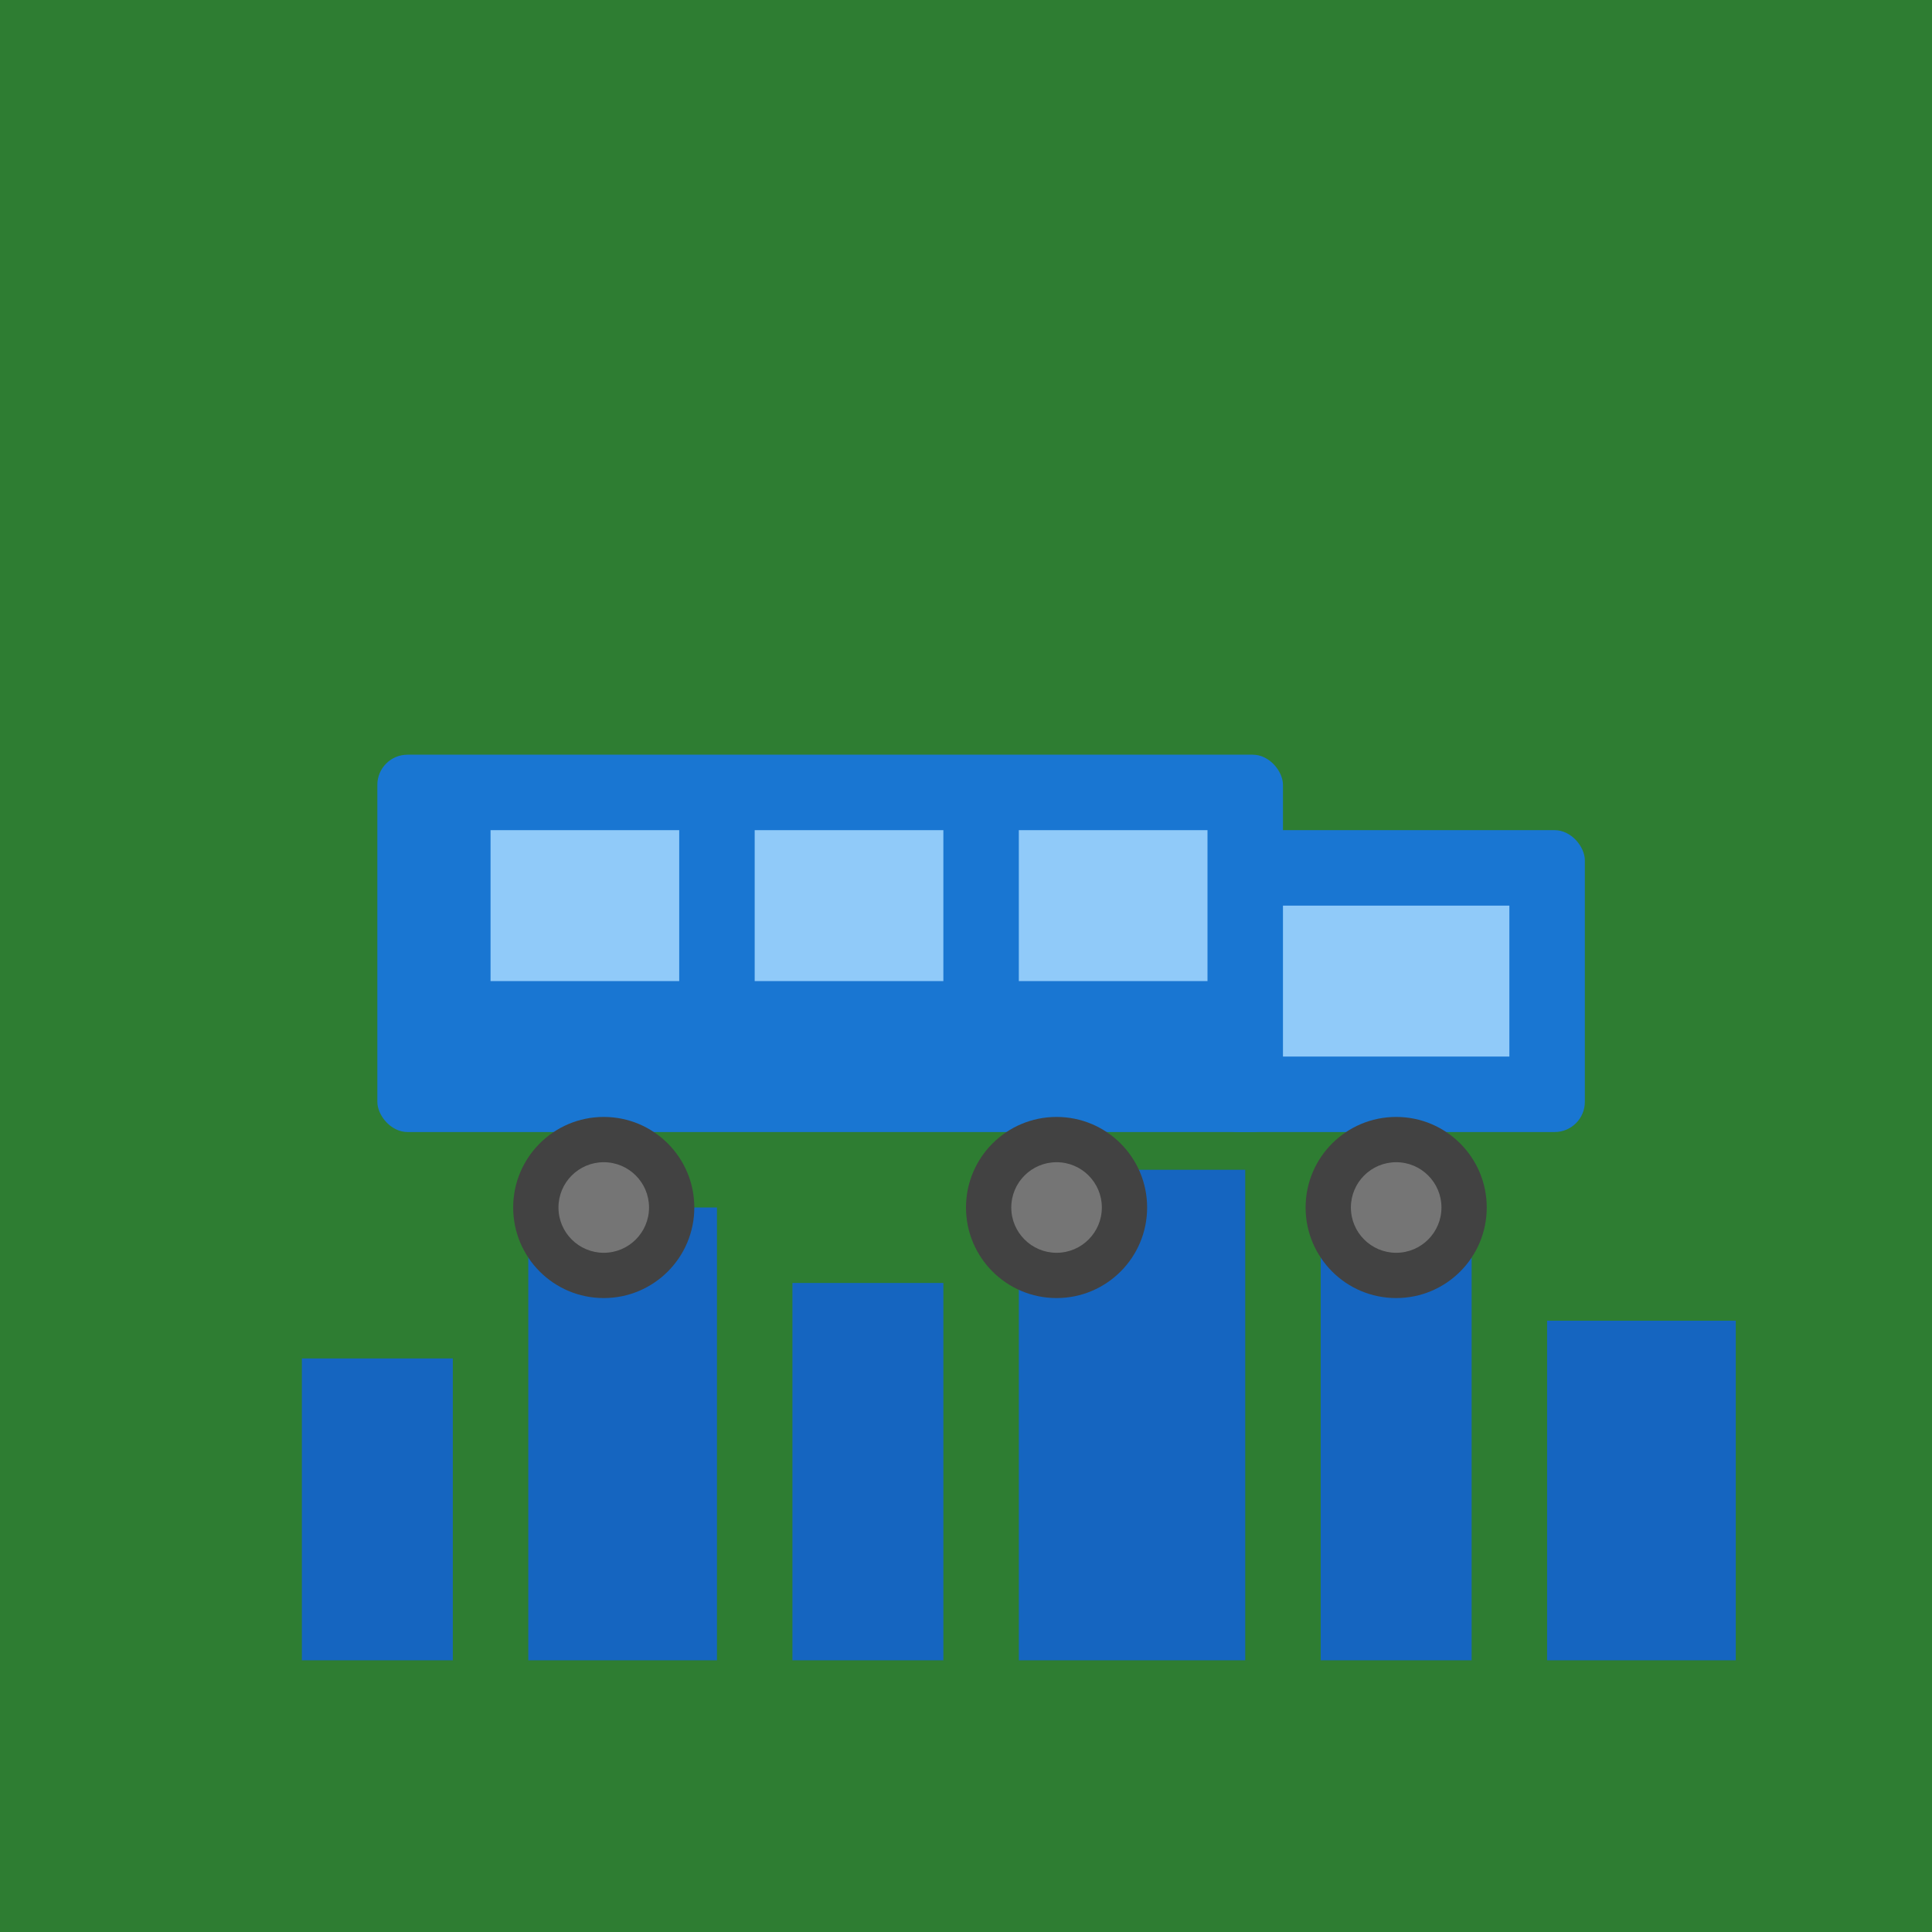 <svg xmlns="http://www.w3.org/2000/svg" viewBox="0 0 256 256">
  <rect width="256" height="256" fill="#2E7D32"/>
  <rect x="40" y="180" width="20" height="40" fill="#1565C0"/>
  <rect x="70" y="160" width="25" height="60" fill="#1565C0"/>
  <rect x="105" y="170" width="20" height="50" fill="#1565C0"/>
  <rect x="135" y="155" width="30" height="65" fill="#1565C0"/>
  <rect x="175" y="165" width="20" height="55" fill="#1565C0"/>
  <rect x="205" y="175" width="25" height="45" fill="#1565C0"/>
  <rect x="50" y="100" width="120" height="50" fill="#1976D2" rx="4"/>
  <rect x="160" y="110" width="50" height="40" fill="#1976D2" rx="4"/>
  <rect x="65" y="110" width="25" height="20" fill="#90CAF9"/>
  <rect x="100" y="110" width="25" height="20" fill="#90CAF9"/>
  <rect x="135" y="110" width="25" height="20" fill="#90CAF9"/>
  <rect x="170" y="120" width="30" height="20" fill="#90CAF9"/>
  <circle cx="80" cy="160" r="12" fill="#424242"/>
  <circle cx="80" cy="160" r="6" fill="#757575"/>
  <circle cx="140" cy="160" r="12" fill="#424242"/>
  <circle cx="140" cy="160" r="6" fill="#757575"/>
  <circle cx="185" cy="160" r="12" fill="#424242"/>
  <circle cx="185" cy="160" r="6" fill="#757575"/>
</svg>